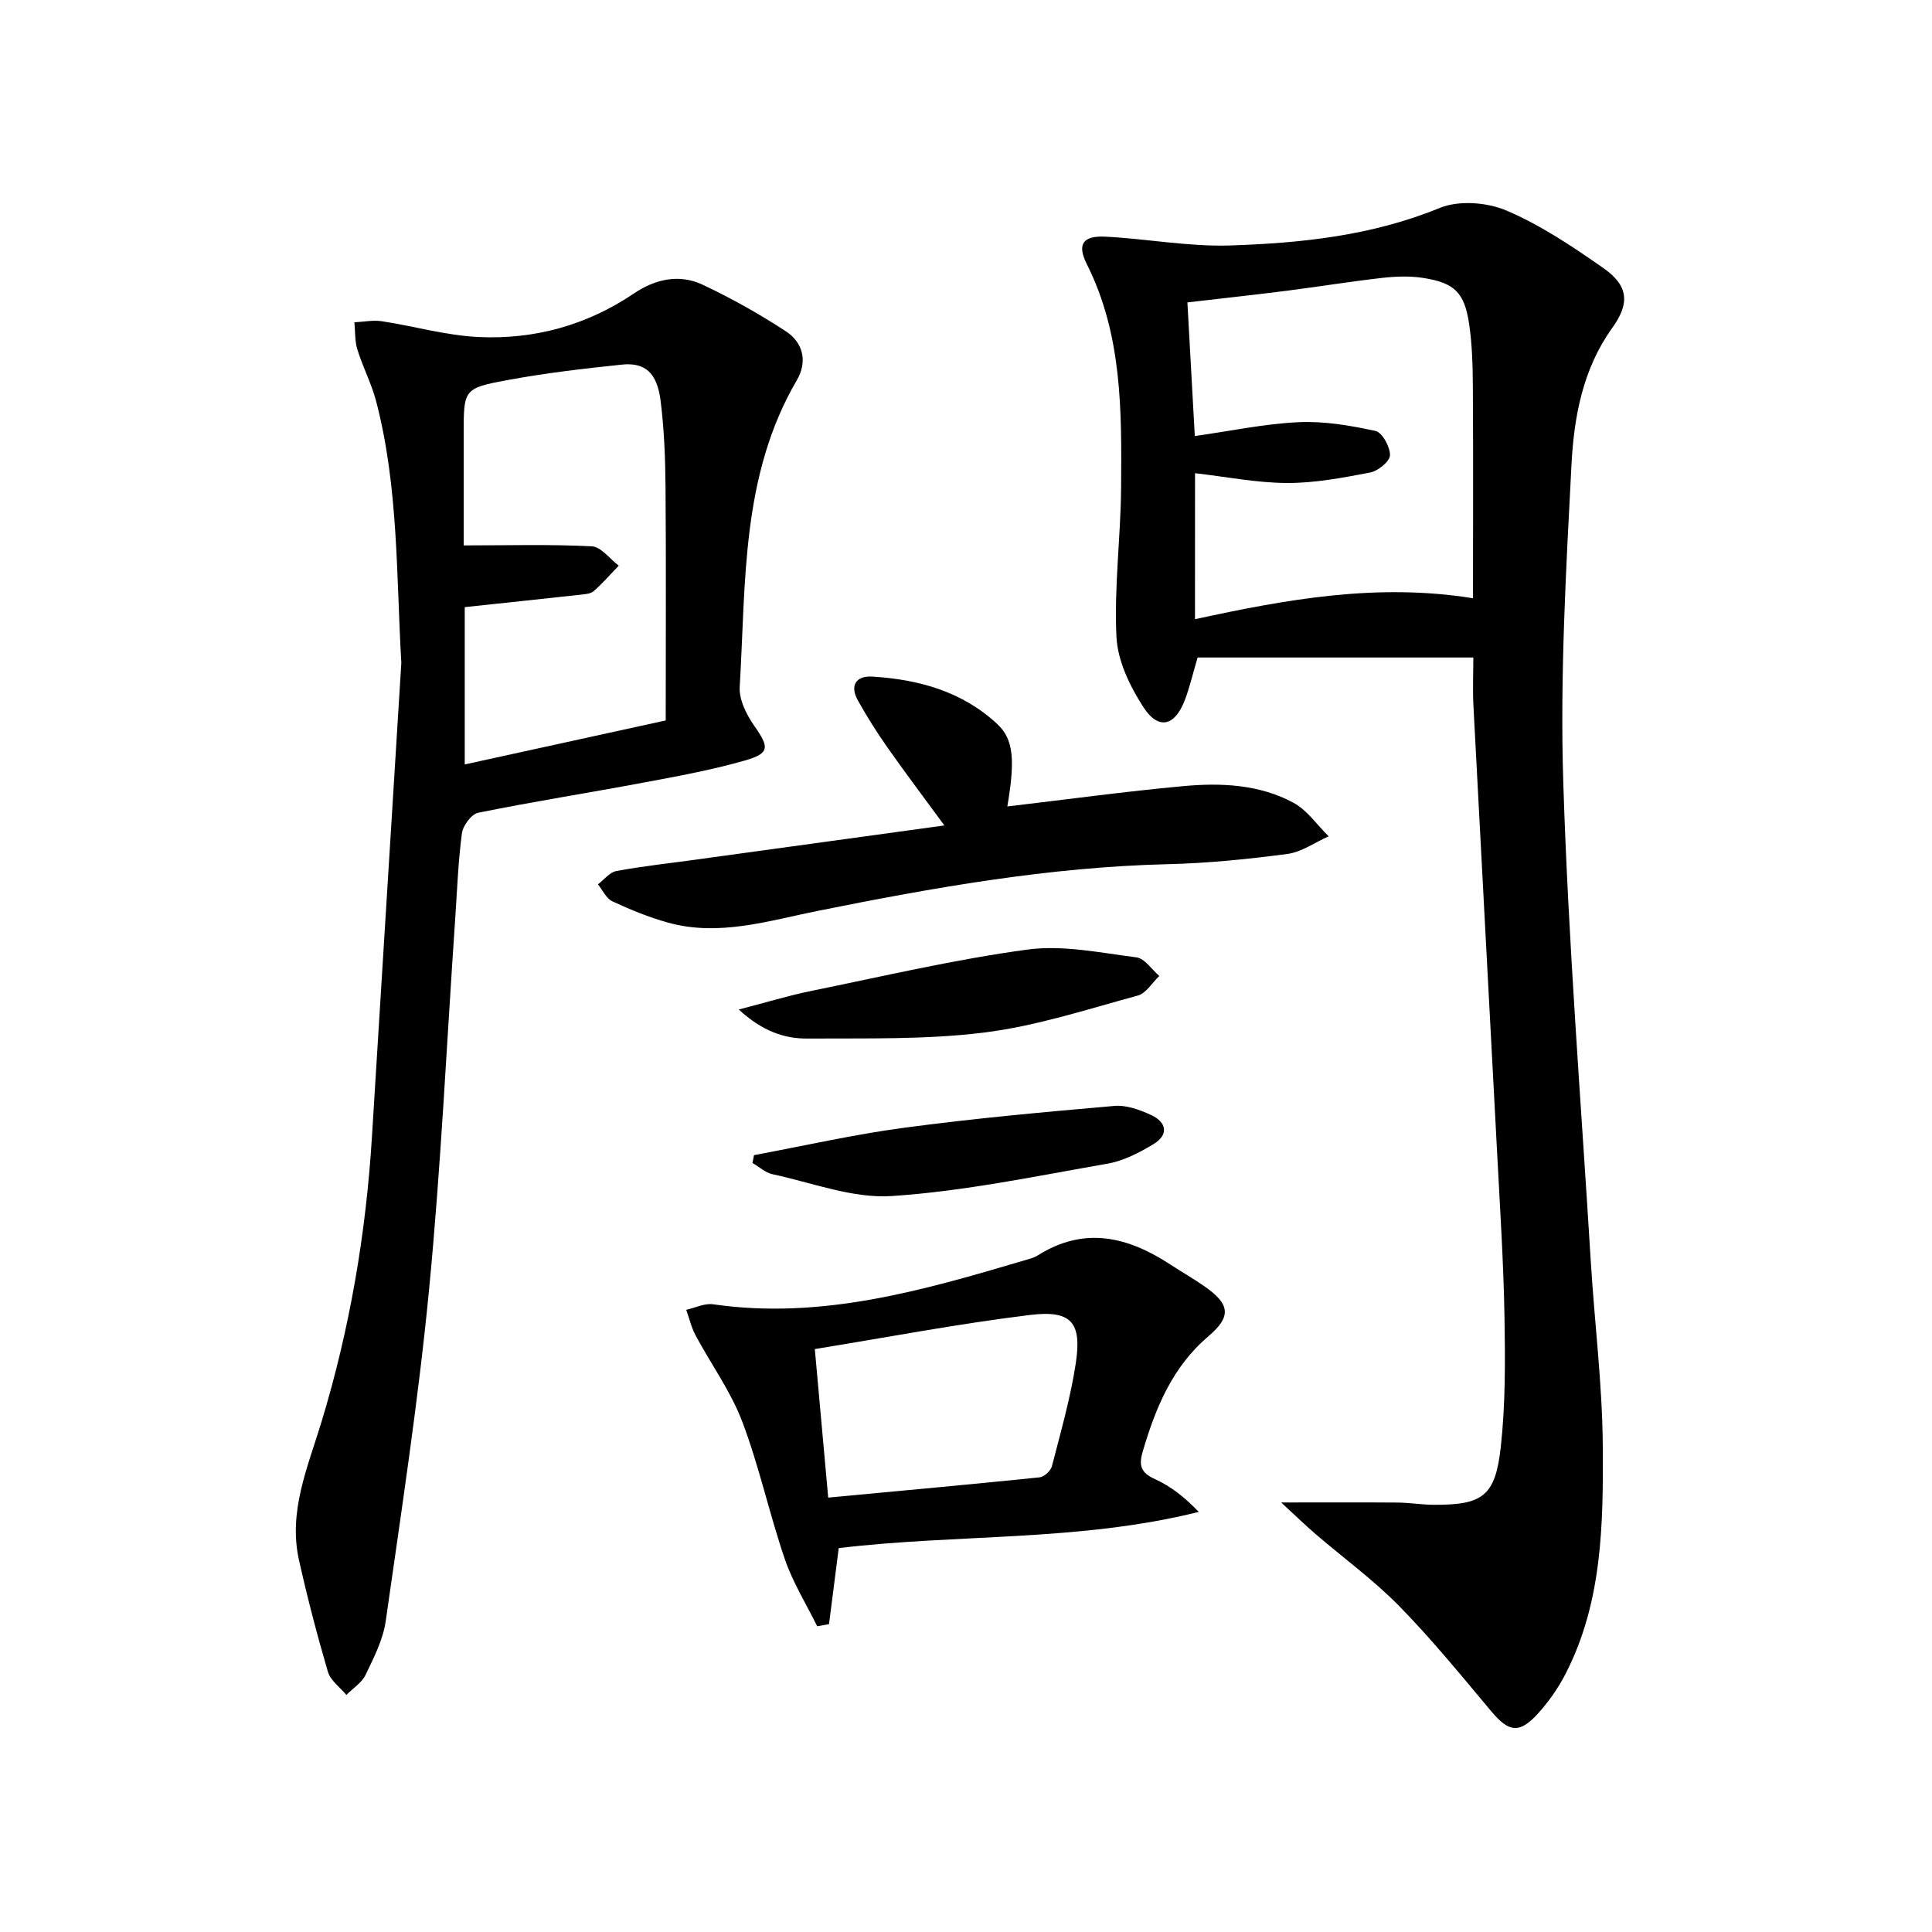<svg enable-background="new 0 0 400 400" viewBox="0 0 400 400" xmlns="http://www.w3.org/2000/svg"><path d="m247.95 136.13c-1.05 3.55-1.67 6.31-2.68 8.91-2.07 5.34-5.46 6.15-8.56 1.34-2.78-4.3-5.32-9.56-5.56-14.52-.51-10.25.88-20.58.96-30.88.12-15.77.28-31.61-7.09-46.28-2.05-4.09-.9-5.94 3.88-5.7 8.61.44 17.23 2.1 25.8 1.82 14.75-.48 29.38-2.03 43.39-7.77 3.95-1.62 9.8-1.17 13.83.55 7.09 3.03 13.68 7.45 20.05 11.91 5.2 3.64 5.5 7.28 1.85 12.35-6.11 8.48-7.94 18.41-8.46 28.31-1.14 21.91-2.39 43.91-1.7 65.81 1.04 33.06 3.67 66.07 5.69 99.1.78 12.78 2.4 25.54 2.49 38.32.1 16.09-.06 32.36-7.75 47.23-1.51 2.92-3.46 5.71-5.67 8.14-3.86 4.25-6.03 3.86-9.65-.44-6.2-7.39-12.31-14.9-19.05-21.78-5.34-5.44-11.59-9.99-17.39-14.98-2.08-1.78-4.04-3.7-7.08-6.5 9.06 0 16.59-.04 24.13.02 2.48.02 4.97.45 7.45.46 10.11.05 12.76-1.74 13.89-11.96.98-8.89.92-17.93.77-26.89-.19-11.13-.91-22.25-1.49-33.36-1.63-31.06-3.32-62.11-4.94-93.17-.18-3.45-.02-6.92-.02-10.04-19.61 0-38.48 0-57.09 0zm-.54-7.93c18.96-4.12 37.69-7.53 57.56-4.34 0-14.92.06-29.37-.03-43.83-.03-4.31-.14-8.67-.77-12.93-.96-6.54-3.03-8.55-9.53-9.56-2.75-.43-5.66-.32-8.44-.01-6.6.75-13.16 1.82-19.74 2.66-6.7.85-13.42 1.58-20.62 2.42.51 9.3 1.01 18.22 1.53 27.67 7.43-1.05 14.43-2.54 21.48-2.87 5.29-.25 10.72.68 15.92 1.81 1.4.3 3.05 3.31 3.01 5.04-.03 1.27-2.48 3.26-4.11 3.57-5.67 1.09-11.46 2.19-17.2 2.17-6.32-.03-12.64-1.3-19.05-2.03-.01 10.05-.01 19.83-.01 30.23z"/><path d="m83.09 137.25c-1.05-18.2-.58-36.37-5.2-54.13-.96-3.67-2.77-7.11-3.9-10.75-.55-1.77-.43-3.76-.62-5.64 1.9-.09 3.86-.5 5.7-.22 6.7 1.02 13.33 2.96 20.05 3.27 11.54.53 22.38-2.44 32.09-9 4.39-2.97 9.36-4.13 14.22-1.85 5.96 2.8 11.76 6.05 17.27 9.66 3.59 2.35 4.53 6.28 2.26 10.16-11.55 19.75-10.52 41.85-11.81 63.47-.16 2.64 1.4 5.75 3.01 8.05 3.13 4.46 3.26 5.7-1.99 7.2-6.84 1.95-13.88 3.24-20.89 4.55-11.41 2.14-22.9 3.94-34.27 6.25-1.4.28-3.17 2.67-3.38 4.27-.78 5.92-.99 11.92-1.4 17.9-1.75 25.54-2.94 51.13-5.4 76.6-2.22 22.94-5.72 45.76-8.97 68.59-.55 3.84-2.46 7.56-4.17 11.13-.79 1.64-2.62 2.79-3.98 4.16-1.31-1.59-3.28-2.98-3.82-4.79-2.24-7.62-4.24-15.32-5.98-23.08-2.26-10.08 1.77-19.18 4.62-28.56 5.87-19.27 9.24-39.05 10.48-59.18 2.02-32.69 4.06-65.37 6.08-98.06zm54.74 11.91c0-16.13.09-32.26-.04-48.38-.05-5.96-.28-11.97-1.03-17.87-.72-5.73-3.22-7.92-8.01-7.42-7.91.83-15.84 1.74-23.66 3.2-9.14 1.68-9.09 1.95-9.09 11.2v23.03c9.38 0 17.97-.25 26.53.19 1.92.1 3.72 2.61 5.58 4.01-1.72 1.77-3.34 3.65-5.2 5.27-.67.58-1.87.64-2.85.75-7.87.87-15.74 1.69-23.84 2.56v32.57c13.5-2.95 26.9-5.89 41.61-9.11z"/><path d="m173.65 320.52c-.68 5.3-1.34 10.52-2.01 15.74-.82.15-1.63.29-2.45.44-2.27-4.62-5.05-9.07-6.7-13.9-3.22-9.4-5.3-19.21-8.82-28.48-2.38-6.27-6.46-11.88-9.66-17.85-.88-1.64-1.3-3.52-1.93-5.29 1.86-.41 3.8-1.4 5.57-1.14 22.4 3.24 43.43-2.87 64.46-9.1.95-.28 1.96-.52 2.78-1.04 9.63-6.07 18.65-3.85 27.44 1.92 2.36 1.55 4.82 2.94 7.13 4.56 5.12 3.59 5.58 6.16.78 10.23-7.51 6.38-10.95 14.79-13.63 23.83-.87 2.93-.47 4.45 2.52 5.8 3.3 1.49 6.22 3.81 9.06 6.78-24.71 6.18-49.87 4.53-74.54 7.5zm-2.18-10.46c15.05-1.41 29.41-2.72 43.76-4.19.95-.1 2.31-1.35 2.56-2.31 1.82-7.07 3.85-14.13 4.94-21.32 1.28-8.45-.9-11.04-9.48-9.99-14.75 1.8-29.38 4.6-44.55 7.06.95 10.51 1.84 20.39 2.77 30.75z"/><path d="m208.56 166.97c12.38-1.46 24.37-3.1 36.41-4.21 7.81-.72 15.76-.38 22.84 3.45 2.84 1.54 4.87 4.58 7.27 6.94-2.84 1.26-5.58 3.26-8.54 3.65-8.22 1.09-16.51 1.92-24.8 2.12-24.52.59-48.49 4.85-72.44 9.67-10.17 2.04-20.4 5.35-30.95 2.44-3.97-1.1-7.84-2.69-11.58-4.43-1.26-.59-2-2.3-2.97-3.51 1.26-.95 2.41-2.49 3.8-2.75 5.37-1 10.82-1.58 16.24-2.33 16.9-2.32 33.81-4.65 51.68-7.11-4.32-5.9-8.18-11.01-11.85-16.24-2.19-3.12-4.23-6.36-6.08-9.69-1.7-3.06-.31-5.08 2.96-4.89 9.64.58 18.71 3.08 25.97 9.87 3.37 3.18 3.65 7.48 2.04 17.02z"/><path d="m152.95 209.01c5.79-1.5 10.29-2.88 14.88-3.82 14.93-3.04 29.8-6.55 44.88-8.59 7.33-.99 15.08.66 22.57 1.61 1.72.22 3.17 2.51 4.74 3.85-1.47 1.4-2.73 3.59-4.45 4.06-10.52 2.86-21.02 6.31-31.77 7.65-12.09 1.51-24.44 1.17-36.68 1.25-4.77.03-9.31-1.55-14.17-6.01z"/><path d="m156.11 239.16c10.38-1.93 20.7-4.29 31.15-5.68 14.43-1.93 28.95-3.25 43.46-4.51 2.48-.22 5.26.8 7.62 1.89 3.19 1.47 3.69 4.07.5 6-2.93 1.78-6.2 3.48-9.52 4.06-14.85 2.59-29.72 5.72-44.7 6.71-8.1.53-16.47-2.77-24.68-4.52-1.48-.32-2.77-1.53-4.15-2.33.11-.56.21-1.09.32-1.62z"/></svg>
